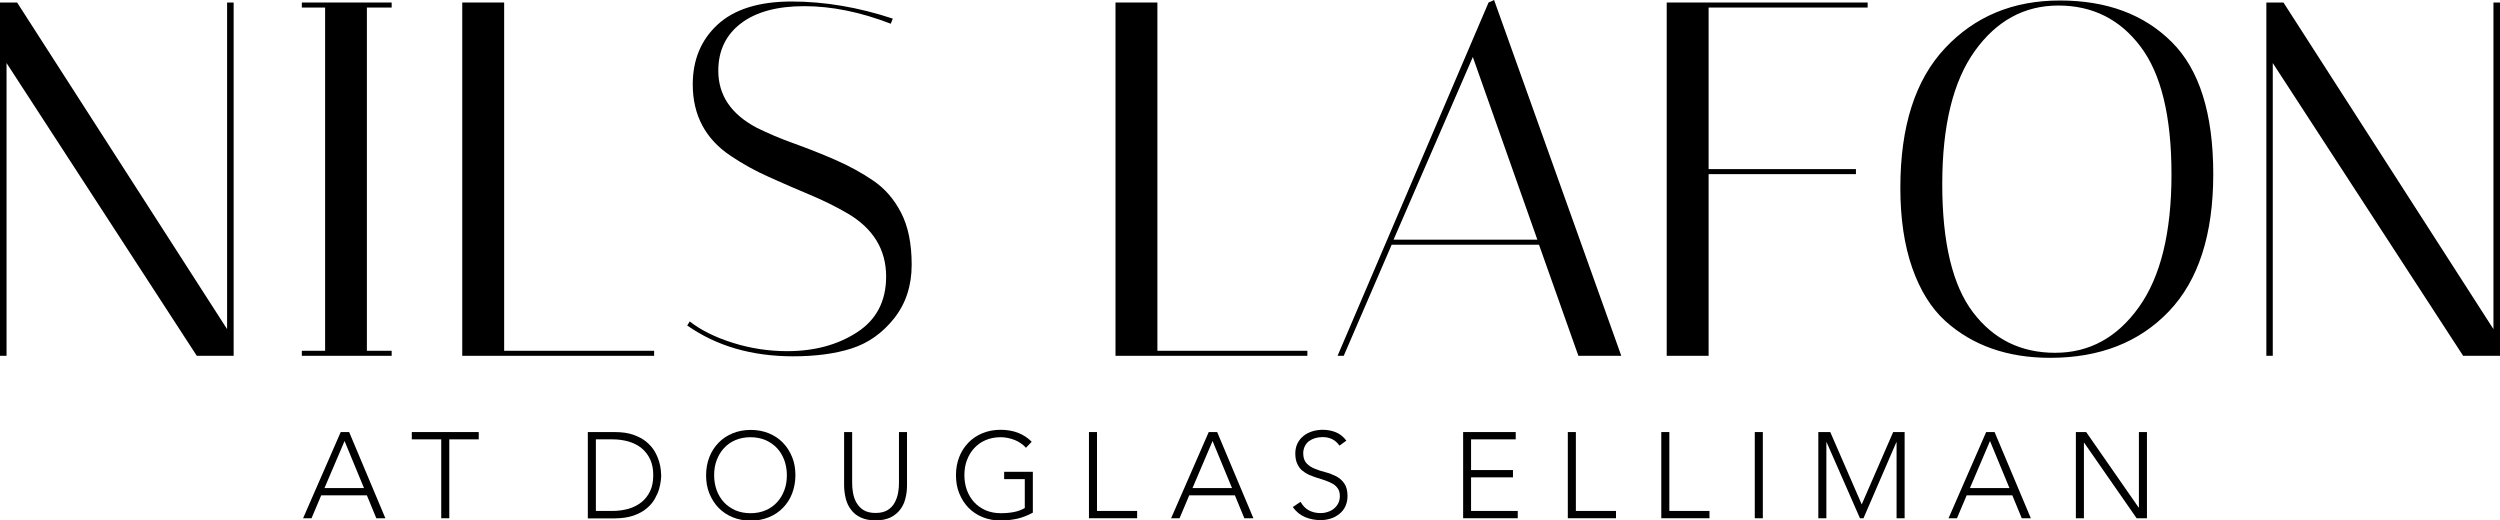 <?xml version="1.0" encoding="UTF-8"?>
<svg xmlns="http://www.w3.org/2000/svg" id="a" width="198.7" height="41.36" viewBox="0 0 198.7 41.36">
  <path d="m27.09,34.34h.66l2.88,6.85h-.72l-.75-1.82h-3.63l-.77,1.82h-.67l2.99-6.85Zm.3.7l-1.6,3.75h3.14l-1.55-3.75Z" stroke-width="0"></path>
  <path d="m35.07,34.92h-2.34v-.58h5.32v.58h-2.34v6.27h-.64v-6.27Z" stroke-width="0"></path>
  <path d="m46.72,34.34h2.12c.59,0,1.1.07,1.51.22s.76.33,1.03.56c.27.23.49.48.65.75s.27.54.35.79c.07.25.12.48.14.68.02.2.03.35.03.43s0,.23-.03.43c-.02.2-.07.43-.14.68-.07.25-.19.51-.35.79s-.37.52-.65.75c-.27.23-.62.41-1.03.56-.41.14-.92.22-1.51.22h-2.12v-6.85Zm.64,6.27h1.32c.45,0,.87-.06,1.27-.17.39-.11.73-.29,1.03-.52.29-.23.52-.53.69-.88.17-.36.25-.78.25-1.27s-.08-.91-.25-1.27-.4-.65-.69-.89c-.29-.23-.63-.4-1.03-.52-.39-.11-.82-.17-1.27-.17h-1.32v5.69Z" stroke-width="0"></path>
  <path d="m56.12,37.77c0-.52.09-1,.26-1.44s.42-.82.73-1.14.68-.57,1.12-.75.91-.27,1.44-.27,1,.09,1.44.27.81.43,1.12.75.55.7.73,1.14.26.92.26,1.44-.09,1-.26,1.45-.42.82-.73,1.14c-.31.32-.68.57-1.12.75-.44.18-.91.27-1.44.27s-1-.09-1.44-.27c-.44-.18-.81-.43-1.12-.75-.31-.32-.55-.7-.73-1.14s-.26-.92-.26-1.45Zm.64,0c0,.43.07.82.2,1.19.14.37.33.69.58.96s.56.48.91.64c.36.15.76.23,1.2.23s.85-.08,1.2-.23c.36-.15.66-.37.91-.64s.44-.59.58-.96c.14-.37.2-.76.2-1.19s-.07-.82-.2-1.19c-.14-.37-.33-.69-.58-.96s-.56-.48-.91-.64c-.36-.15-.76-.23-1.2-.23s-.85.08-1.2.23c-.36.15-.66.37-.91.64s-.44.59-.58.96c-.14.37-.2.76-.2,1.19Z" stroke-width="0"></path>
  <path d="m72.09,38.57c0,.37-.04.72-.13,1.05-.08.34-.22.63-.42.89s-.45.46-.77.62c-.32.15-.71.23-1.18.23s-.86-.08-1.18-.23-.58-.36-.77-.62c-.2-.26-.34-.56-.42-.89-.08-.33-.13-.69-.13-1.05v-4.23h.64v4.06c0,.25.02.51.07.78s.13.53.27.77.32.44.56.59c.24.15.56.23.96.23s.72-.08.96-.23c.24-.15.43-.35.56-.59s.22-.5.27-.77.07-.54.07-.78v-4.06h.64v4.23Z" stroke-width="0"></path>
  <path d="m82.08,40.75c-.4.22-.81.38-1.24.48-.43.09-.87.14-1.31.14-.52,0-1-.09-1.44-.27-.44-.18-.81-.43-1.12-.75-.31-.32-.55-.7-.73-1.14s-.26-.92-.26-1.45.09-1,.26-1.44.42-.82.73-1.14.68-.57,1.12-.75.91-.27,1.44-.27c1.02,0,1.84.32,2.47.95l-.46.48c-.1-.12-.23-.24-.38-.34-.15-.11-.32-.2-.49-.27-.18-.07-.36-.13-.56-.17-.19-.04-.38-.06-.57-.06-.45,0-.85.08-1.2.23-.36.15-.66.37-.91.64s-.44.59-.58.96c-.14.37-.2.76-.2,1.19s.07.82.2,1.19c.14.37.33.69.58.96s.56.48.91.64c.36.15.76.23,1.2.23.37,0,.71-.03,1.03-.09.32-.06.62-.17.88-.32v-2.3h-1.64v-.58h2.28v3.25Z" stroke-width="0"></path>
  <path d="m86.55,34.34h.64v6.27h3.19v.58h-3.83v-6.85Z" stroke-width="0"></path>
  <path d="m96.08,34.34h.66l2.88,6.85h-.72l-.75-1.82h-3.63l-.77,1.82h-.67l2.99-6.85Zm.3.7l-1.6,3.75h3.14l-1.55-3.75Z" stroke-width="0"></path>
  <path d="m103.39,39.92c.17.29.38.51.65.65.27.14.57.21.91.21.21,0,.41-.03.6-.1.19-.06.35-.15.49-.27.14-.12.25-.26.33-.42.08-.17.12-.35.12-.56,0-.24-.05-.44-.15-.59s-.23-.28-.4-.38c-.17-.1-.36-.18-.57-.26s-.43-.14-.65-.21-.44-.15-.65-.24-.4-.21-.57-.35c-.17-.14-.3-.33-.4-.55-.1-.22-.15-.49-.15-.81,0-.3.06-.57.18-.81.12-.24.28-.43.48-.59.2-.16.44-.28.7-.36.26-.08.54-.12.83-.12.37,0,.72.07,1.04.2.32.13.59.35.83.66l-.55.4c-.16-.23-.35-.4-.57-.51s-.47-.17-.77-.17c-.21,0-.4.03-.59.08-.19.06-.35.14-.49.24s-.25.24-.33.4c-.08.16-.13.35-.13.57,0,.34.09.6.26.79.17.18.39.33.65.43.26.11.54.2.85.28.31.08.59.19.85.32.26.14.48.32.65.57.17.24.26.58.26,1,0,.31-.06.58-.17.82s-.27.44-.47.6c-.2.16-.42.29-.68.37s-.53.13-.8.13c-.45,0-.87-.08-1.25-.24-.38-.16-.71-.42-.98-.8l.61-.41Z" stroke-width="0"></path>
  <path d="m116.28,34.34h4.19v.58h-3.55v2.44h3.33v.58h-3.33v2.67h3.71v.58h-4.34v-6.85Z" stroke-width="0"></path>
  <path d="m124.61,34.34h.64v6.27h3.19v.58h-3.83v-6.85Z" stroke-width="0"></path>
  <path d="m132.04,34.34h.64v6.27h3.19v.58h-3.83v-6.85Z" stroke-width="0"></path>
  <path d="m139.47,34.34h.64v6.85h-.64v-6.85Z" stroke-width="0"></path>
  <path d="m144.51,34.34h.96l2.5,5.75,2.5-5.75h.91v6.85h-.64v-6.04h-.02l-2.61,6.04h-.28l-2.65-6.04h-.02v6.04h-.64v-6.85Z" stroke-width="0"></path>
  <path d="m157.87,34.34h.66l2.88,6.85h-.72l-.75-1.82h-3.63l-.77,1.82h-.67l2.99-6.85Zm.3.7l-1.6,3.75h3.14l-1.55-3.75Z" stroke-width="0"></path>
  <path d="m164.99,34.34h.82l4.17,6h.02v-6h.64v6.85h-.82l-4.17-6h-.02v6h-.64v-6.85Z" stroke-width="0"></path>
  <path d="m.52,28.28h-.52V.2h1.36l16.69,25.96V.2h.52v28.08h-2.93L.52,5.01v23.27Z" stroke-width="0"></path>
  <path d="m23.99.6V.2h7.14v.4h-1.97v27.28h1.97v.4h-7.14v-.4h1.85V.6h-1.85Z" stroke-width="0"></path>
  <path d="m51.99,28.28h-15.25V.2h3.33v27.68h11.92v.4Z" stroke-width="0"></path>
  <path d="m70.81,1.89c-2.43-.94-4.73-1.4-6.88-1.4s-3.83.45-5.03,1.36c-1.2.91-1.81,2.17-1.81,3.77,0,1.95,1.02,3.46,3.05,4.53.91.45,1.91.88,2.99,1.26,1.08.39,2.17.82,3.27,1.3,1.1.48,2.1,1.03,3.01,1.65.91.62,1.65,1.46,2.21,2.55.56,1.08.84,2.46.84,4.13s-.47,3.1-1.4,4.27c-.94,1.18-2.07,1.97-3.39,2.39-1.32.42-2.87.62-4.63.62-3.29,0-6.1-.82-8.42-2.45l.2-.32c.88.69,2.03,1.26,3.43,1.7,1.4.44,2.84.66,4.31.66,2.17,0,4.02-.5,5.56-1.5,1.54-1,2.31-2.48,2.31-4.43,0-2.14-1.02-3.81-3.05-5.01-.91-.53-1.91-1.03-2.99-1.48-1.08-.45-2.17-.93-3.27-1.42-1.1-.49-2.1-1.05-3.01-1.66-2.03-1.34-3.05-3.24-3.05-5.7,0-1.95.66-3.54,1.97-4.75S60.29.12,62.92.12s5.32.46,8.04,1.36l-.16.4Z" stroke-width="0"></path>
  <path d="m103.91,28.28h-15.25V.2h3.33v27.68h11.92v.4Z" stroke-width="0"></path>
  <path d="m106.79,28.28h-.48L118.31.2l.44-.2,10.11,28.28h-3.41l-3.13-8.83h-11.71l-3.81,8.83Zm10.27-23.75l-6.3,14.52h11.43l-5.13-14.52Z" stroke-width="0"></path>
  <path d="m148.44.2v.4h-12.64v12.84h11.71v.4h-11.71v14.44h-3.33V.2h15.97Z" stroke-width="0"></path>
  <path d="m151.04,14.92c0-4.87,1.18-8.57,3.55-11.09,2.37-2.53,5.41-3.79,9.13-3.79s6.68,1.1,8.88,3.29c2.21,2.19,3.31,5.7,3.31,10.51s-1.18,8.45-3.53,10.91c-2.35,2.46-5.5,3.69-9.43,3.69-3.4,0-6.18-.98-8.34-2.93-1.12-1.02-2-2.43-2.63-4.23-.63-1.81-.94-3.92-.94-6.36ZM163.6.44c-2.7,0-4.91,1.2-6.64,3.61-1.73,2.41-2.59,5.94-2.59,10.59s.82,8.05,2.45,10.19c1.63,2.14,3.8,3.21,6.52,3.21s4.93-1.21,6.66-3.63c1.73-2.42,2.59-5.94,2.59-10.55s-.82-8-2.47-10.17c-1.64-2.17-3.82-3.25-6.52-3.25Z" stroke-width="0"></path>
  <path d="m180.65,28.28h-.52V.2h1.36l16.69,25.96V.2h.52v28.08h-2.93l-15.13-23.27v23.27Z" stroke-width="0"></path>
</svg>
